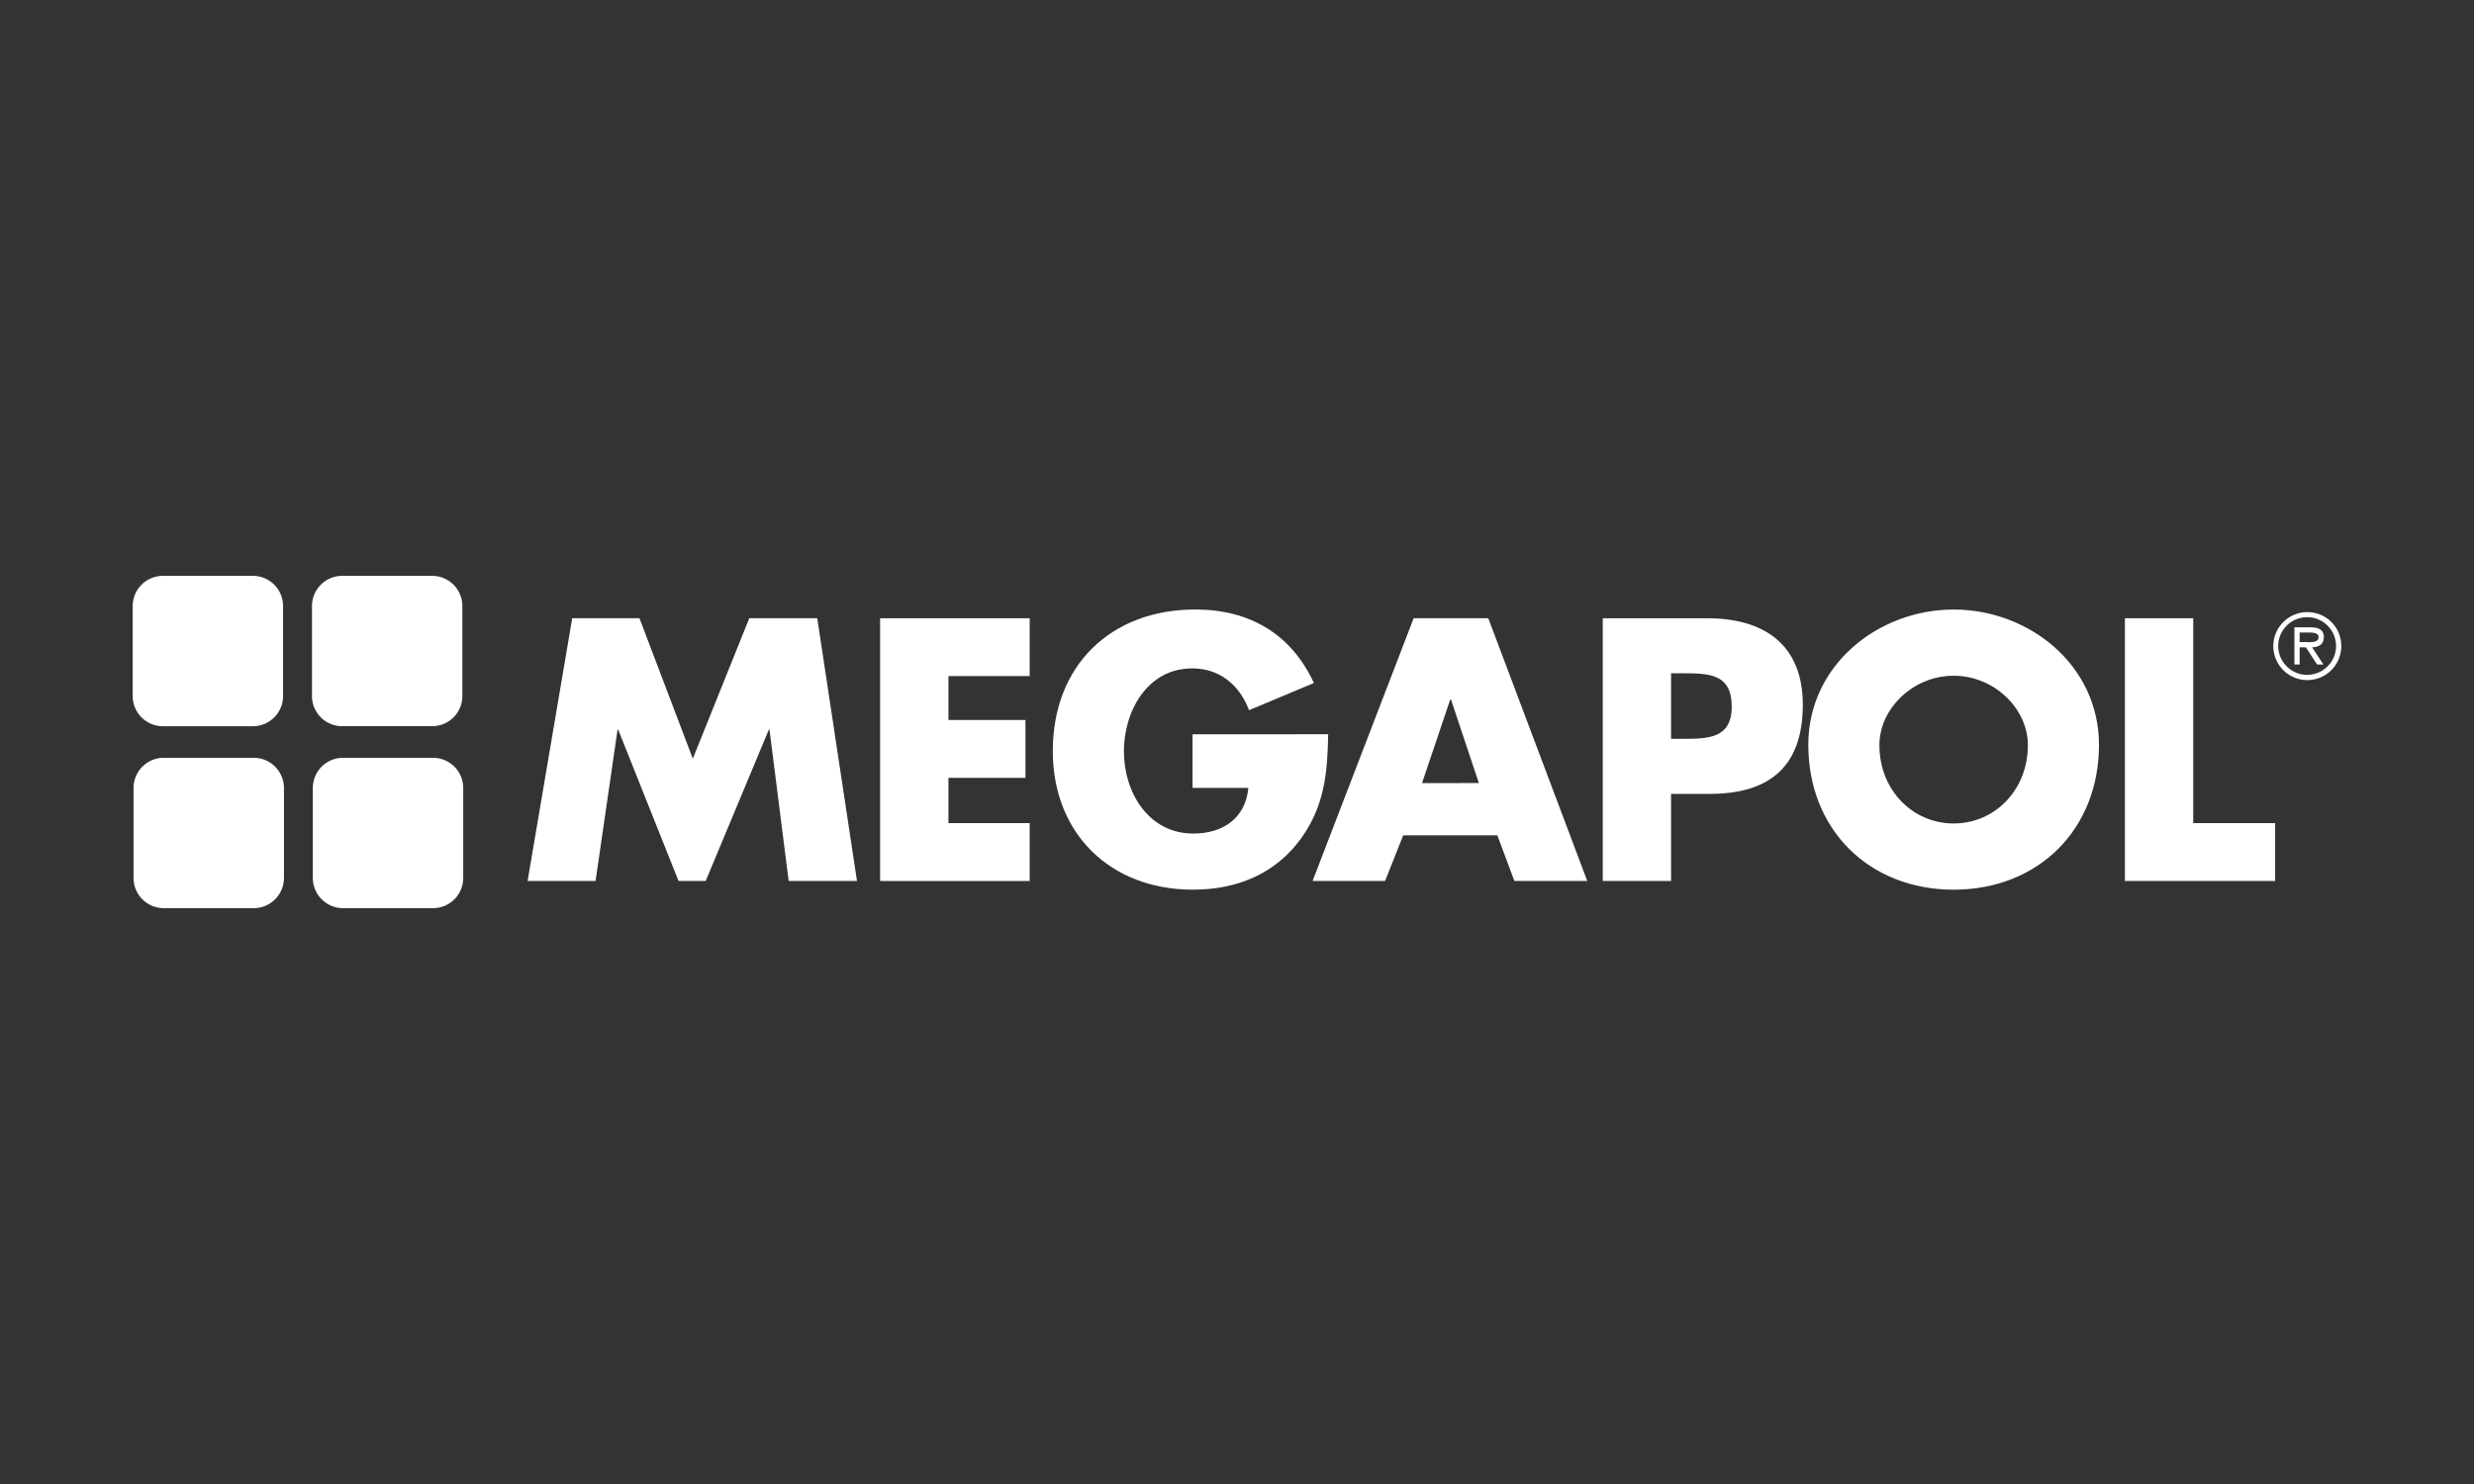 <svg xmlns="http://www.w3.org/2000/svg" xmlns:xlink="http://www.w3.org/1999/xlink" width="1000" height="600" viewBox="0 0 1000 600">
  <rect x="0" y="0" width="1000" height="600" fill="#333333" stroke="none"/>
  <defs>
    <clipPath id="clip-path">
      <rect id="Rechteck_47" data-name="Rechteck 47" width="892.723" height="134.339" fill="none"/>
    </clipPath>
    <clipPath id="clip-megapol_neg">
      <rect width="1000" height="600"/>
    </clipPath>
  </defs>
  <g id="megapol_neg" clip-path="url(#clip-megapol_neg)">
    <g id="Gruppe_83" data-name="Gruppe 83" transform="translate(53.638 232.831)">
      <g id="Gruppe_82" data-name="Gruppe 82" transform="translate(0 0)" clip-path="url(#clip-path)">
        <path id="Pfad_890" data-name="Pfad 890" d="M133.248,12.156A12.192,12.192,0,0,0,121.086,0H84.624A12.194,12.194,0,0,0,72.468,12.156V48.624A12.194,12.194,0,0,0,84.624,60.78h36.462a12.192,12.192,0,0,0,12.162-12.156Zm-72.468,0A12.194,12.194,0,0,0,48.624,0H12.156A12.2,12.2,0,0,0,0,12.156V48.624A12.2,12.2,0,0,0,12.156,60.786H48.624A12.2,12.2,0,0,0,60.78,48.624Zm.354,73.559A12.2,12.2,0,0,0,48.973,73.559H12.5A12.2,12.2,0,0,0,.343,85.715v36.468A12.2,12.2,0,0,0,12.5,134.339H48.973a12.2,12.2,0,0,0,12.162-12.156Zm72.462,0a12.2,12.2,0,0,0-12.162-12.156H84.972A12.2,12.2,0,0,0,72.811,85.715v36.468a12.2,12.2,0,0,0,12.162,12.156h36.462A12.2,12.2,0,0,0,133.6,122.183Z" transform="translate(0 0.001)" fill="#fff"/>
        <path id="Pfad_891" data-name="Pfad 891" d="M124.3,3,83.447,109.24h29.307l7.333-18.471h38.04l6.9,18.471H194.48L154.469,3Zm3.389,66.644,11.413-33.816h.28L150.662,69.64Z" transform="translate(393.462 14.128)" fill="#fff"/>
        <path id="Pfad_892" data-name="Pfad 892" d="M146.244,3H103.969V109.23h27.615V74.008h15.642c24.089,0,37.617-10.99,37.617-36.068C184.844,13.56,169.064,3,146.244,3M136.236,51.742h-4.652V25.253h4.652c10.71,0,19.871.149,19.871,13.528,0,12.962-9.864,12.962-19.871,12.962" transform="translate(490.225 14.137)" fill="#fff"/>
        <path id="Pfad_893" data-name="Pfad 893" d="M177.254,2.381c-30.576,0-58.746,22.546-58.746,54.671,0,34.376,24.649,58.6,58.746,58.6S236,91.428,236,57.052c0-32.125-28.17-54.671-58.746-54.671m0,86.5c-16.482,0-30.01-13.379-30.01-31.7,0-14.654,13.528-28.033,30.01-28.033s30.01,13.379,30.01,28.033c0,18.317-13.528,31.7-30.01,31.7" transform="translate(558.778 11.228)" fill="#fff"/>
        <path id="Pfad_894" data-name="Pfad 894" d="M121.568,52.821V74.515h22.546c-1.12,12.259-10.287,18.454-22.26,18.454-18.18,0-28.038-16.768-28.038-33.245,0-16.2,9.441-33.536,27.621-33.536,11.127,0,19.151,6.767,22.958,16.905L170.609,32.1c-9.156-19.86-26.067-29.724-47.91-29.724-34.234,0-57.625,22.689-57.625,57.208,0,33.382,23.243,56.071,56.642,56.071,17.751,0,33.388-6.35,43.812-20.849,9.441-13.253,10.573-26.5,10.853-41.989Z" transform="translate(306.831 11.218)" fill="#fff"/>
        <path id="Pfad_895" data-name="Pfad 895" d="M117.531,3,94.705,59.776,73.148,3H45.961L27.93,109.229H55.4l8.881-61.14h.28l24.375,61.14H99.917l25.5-61.14h.291l7.744,61.14h27.615L145.01,3Z" transform="translate(131.693 14.128)" fill="#fff"/>
        <path id="Pfad_896" data-name="Pfad 896" d="M52.862,109.23h60.449v-23.4H80.477V67.527h31.13V44.135H80.477V26.378h32.833V3H52.862Z" transform="translate(249.249 14.137)" fill="#fff"/>
        <path id="Pfad_897" data-name="Pfad 897" d="M168.516,3H140.9V109.229h60.723V85.842H168.516Z" transform="translate(664.361 14.128)" fill="#fff"/>
        <path id="Pfad_898" data-name="Pfad 898" d="M164.8,7.62c0-3.235-2.635-3.983-5.349-3.983h-6.561V18.673h2.12V11.747h2.532l4.509,6.927h2.543l-4.549-6.927c2.68-.074,4.755-1.166,4.755-4.126m-7.258,2.006h-2.532V5.752h4.012c1.629,0,3.663.28,3.663,1.829,0,2.4-3.275,2.046-5.144,2.046" transform="translate(720.879 17.15)" fill="#fff"/>
        <path id="Pfad_899" data-name="Pfad 899" d="M165.18,2.565A13.739,13.739,0,1,0,178.987,16.3,13.68,13.68,0,0,0,165.18,2.565m0,25.358A11.714,11.714,0,0,1,153.487,16.3a11.693,11.693,0,0,1,23.386,0A11.714,11.714,0,0,1,165.18,27.923" transform="translate(713.736 12.095)" fill="#fff"/>
      </g>
    </g>
  </g>
</svg>
